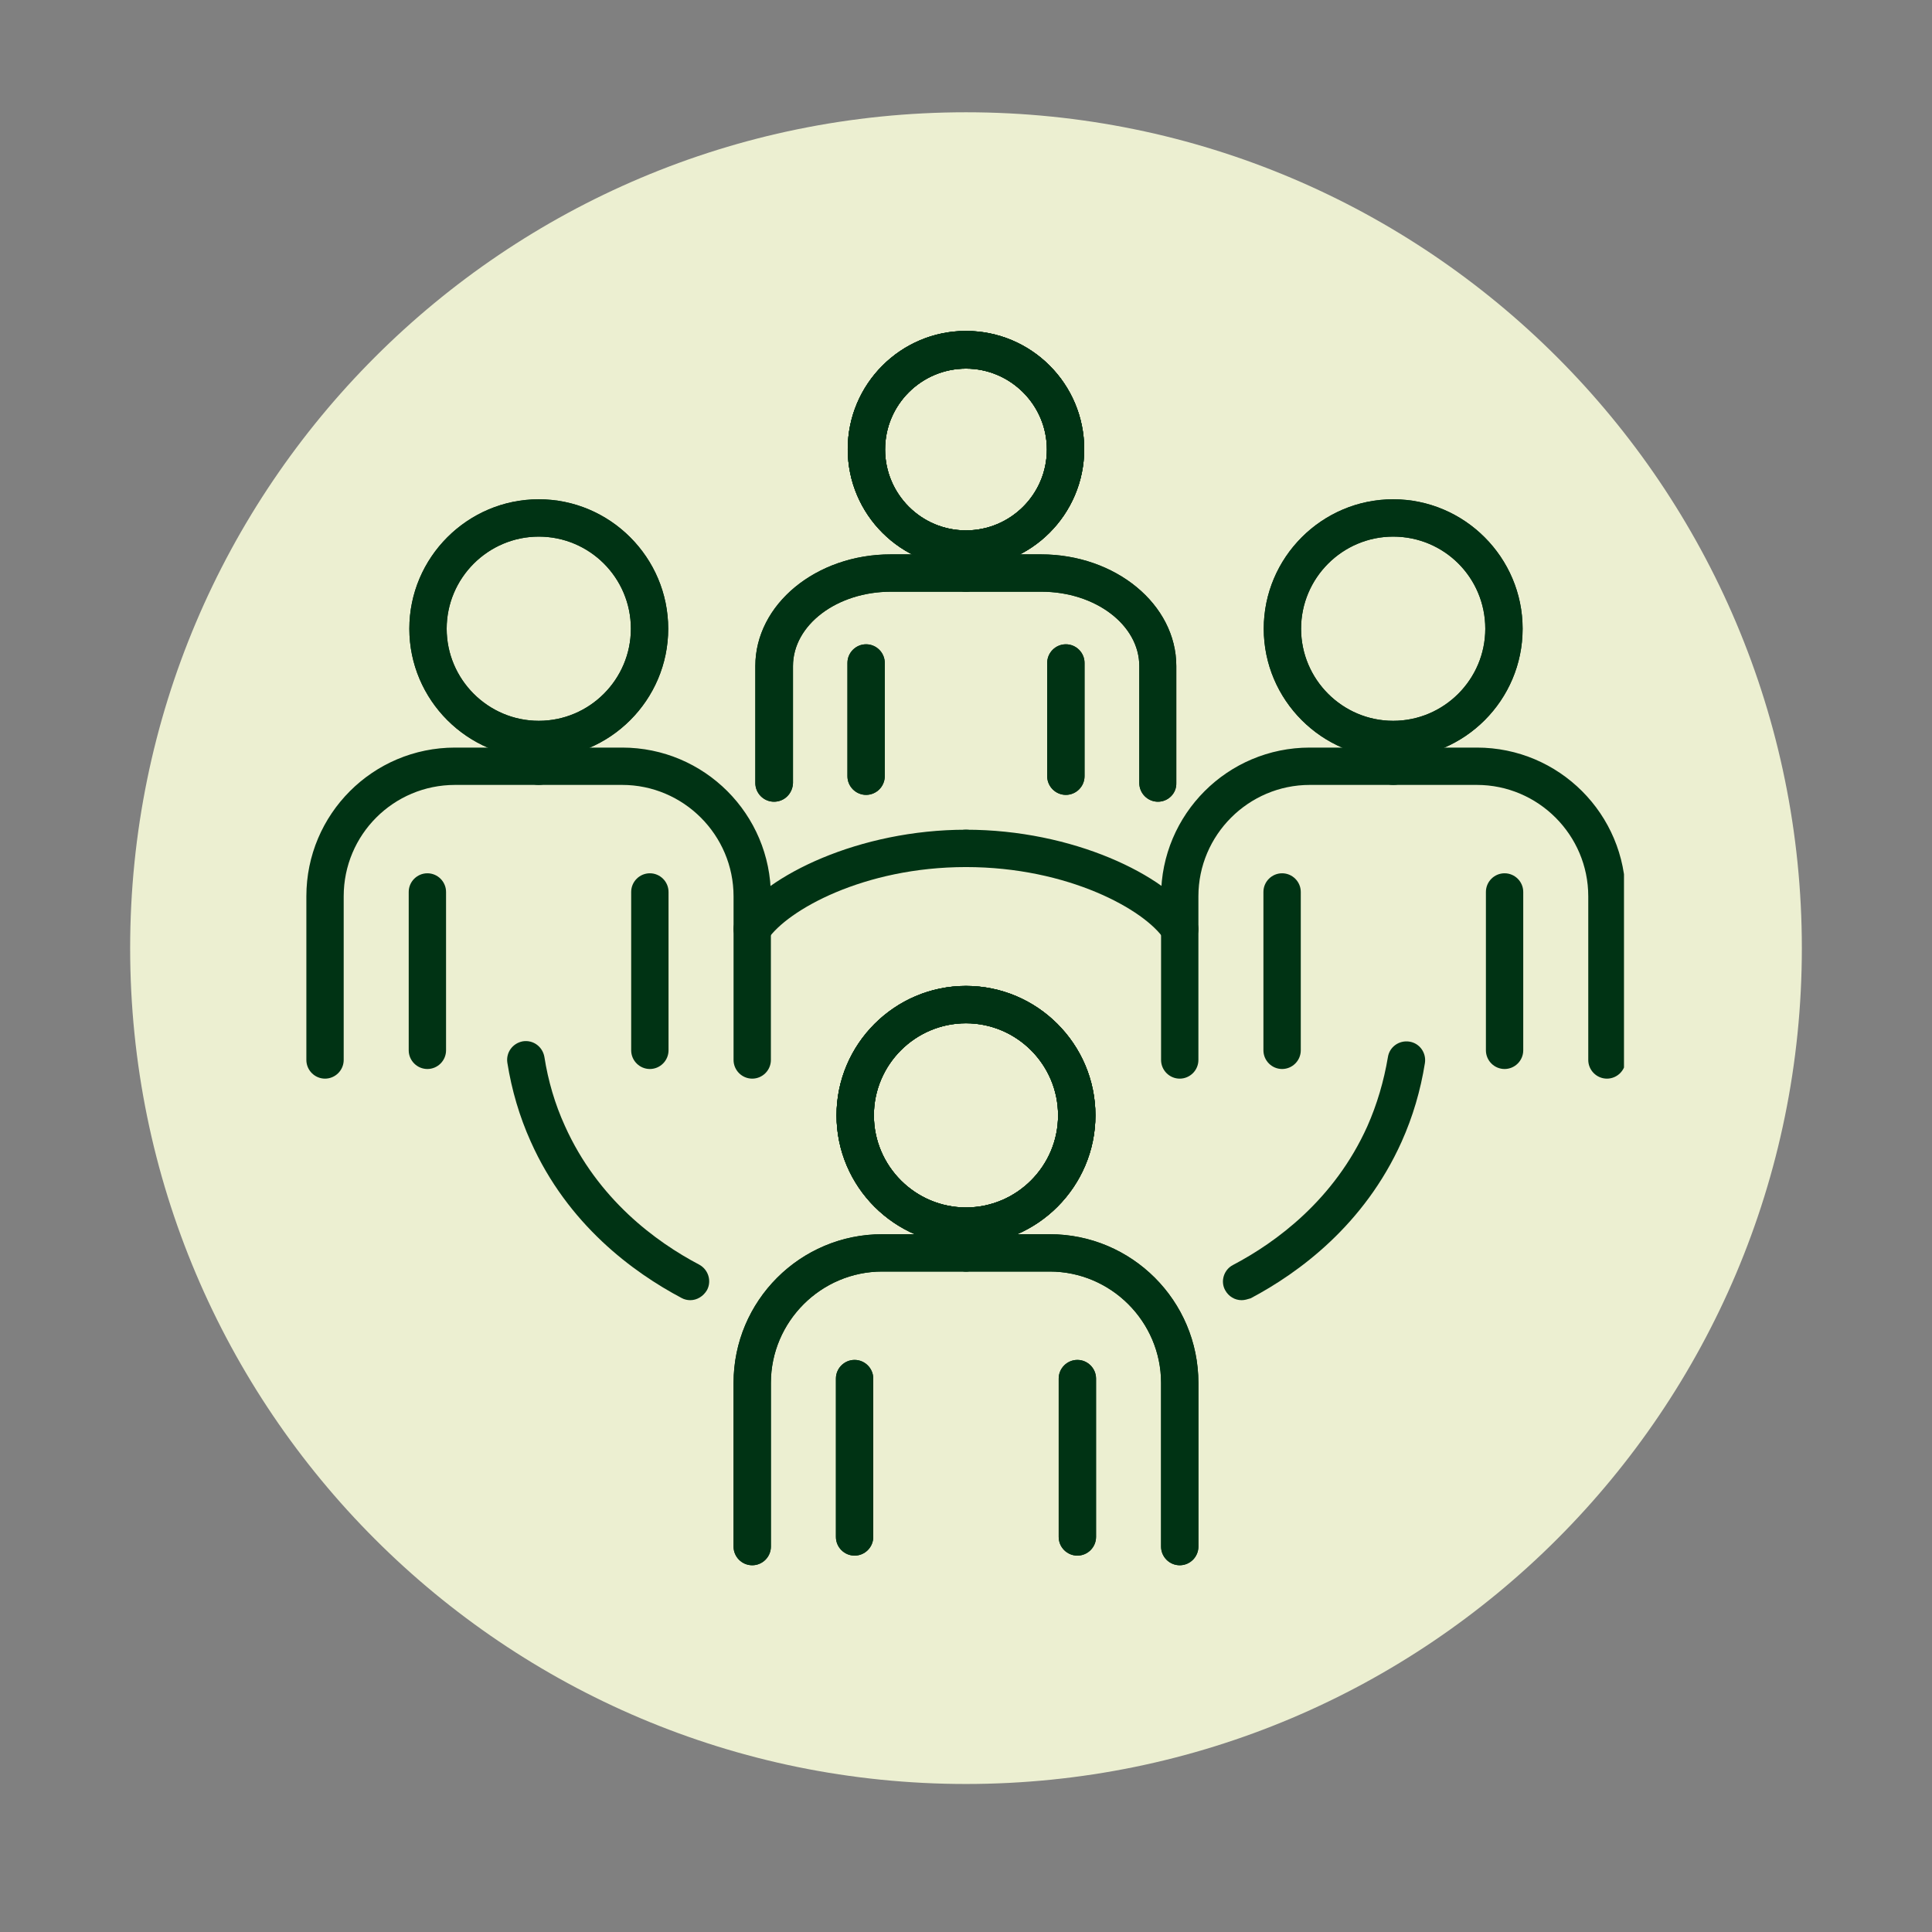 <svg xmlns="http://www.w3.org/2000/svg" xmlns:xlink="http://www.w3.org/1999/xlink" width="500" zoomAndPan="magnify" viewBox="0 0 375 375" height="500" preserveAspectRatio="xMidYMid meet" version="1.0"><rect x="0" y="0" width="375" height="375" fill="#808080" stroke="none"/><defs><clipPath id="e12e03aef4"><path d="M 25.262 21.793 L 349.738 21.793 L 349.738 346.27 L 25.262 346.27 Z M 25.262 21.793 " clip-rule="nonzero"/></clipPath><clipPath id="9356efda68"><path d="M 187.5 21.793 C 97.898 21.793 25.262 94.43 25.262 184.031 C 25.262 273.633 97.898 346.27 187.5 346.27 C 277.102 346.27 349.738 273.633 349.738 184.031 C 349.738 94.43 277.102 21.793 187.5 21.793 Z M 187.5 21.793 " clip-rule="nonzero"/></clipPath><clipPath id="eac54db09f"><path d="M 0.262 0.793 L 324.738 0.793 L 324.738 325.27 L 0.262 325.27 Z M 0.262 0.793 " clip-rule="nonzero"/></clipPath><clipPath id="e8b82d5b11"><path d="M 162.5 0.793 C 72.898 0.793 0.262 73.43 0.262 163.031 C 0.262 252.633 72.898 325.27 162.5 325.27 C 252.102 325.27 324.738 252.633 324.738 163.031 C 324.738 73.43 252.102 0.793 162.5 0.793 Z M 162.5 0.793 " clip-rule="nonzero"/></clipPath><clipPath id="83aa1e9b1b"><rect x="0" width="325" y="0" height="326"/></clipPath><clipPath id="2a0c27041e"><path d="M 266 145 L 315.215 145 L 315.215 210 L 266 210 Z M 266 145 " clip-rule="nonzero"/></clipPath><clipPath id="e8410b3ce1"><path d="M 164 64.156 L 211 64.156 L 211 111 L 164 111 Z M 164 64.156 " clip-rule="nonzero"/></clipPath><clipPath id="66279f0786"><path d="M 164 64.156 L 211 64.156 L 211 111 L 164 111 Z M 164 64.156 " clip-rule="nonzero"/></clipPath><clipPath id="aed8014e31"><path d="M 59.465 145 L 109 145 L 109 210 L 59.465 210 Z M 59.465 145 " clip-rule="nonzero"/></clipPath><clipPath id="01b075e208"><path d="M 164 64.156 L 211 64.156 L 211 111 L 164 111 Z M 164 64.156 " clip-rule="nonzero"/></clipPath><clipPath id="ddaa696ad6"><path d="M 164 64.156 L 211 64.156 L 211 111 L 164 111 Z M 164 64.156 " clip-rule="nonzero"/></clipPath></defs><g clip-path="url(#e12e03aef4)"><g clip-path="url(#9356efda68)"><g transform="matrix(1, 0, 0, 1, 25, 21)"><g clip-path="url(#83aa1e9b1b)"><g clip-path="url(#eac54db09f)"><g clip-path="url(#e8b82d5b11)"><path fill="#ecefd1" d="M 0.262 0.793 L 324.738 0.793 L 324.738 325.27 L 0.262 325.27 Z M 0.262 0.793 " fill-opacity="1" fill-rule="nonzero"/></g></g></g></g></g></g><path fill="#003314" d="M 187.496 241.613 C 173.668 241.613 162.371 230.32 162.371 216.488 C 162.371 202.66 173.668 191.367 187.496 191.367 C 201.328 191.367 212.621 202.66 212.621 216.488 C 212.621 230.32 201.328 241.613 187.496 241.613 Z M 187.496 198.613 C 177.652 198.613 169.621 206.645 169.621 216.488 C 169.621 226.332 177.652 234.367 187.496 234.367 C 197.34 234.367 205.371 226.332 205.371 216.488 C 205.371 206.645 197.34 198.613 187.496 198.613 Z M 187.496 198.613 " fill-opacity="1" fill-rule="nonzero"/><path fill="#003314" d="M 228.984 303.816 C 226.992 303.816 225.363 302.188 225.363 300.195 L 225.363 268.426 C 225.363 256.531 215.641 246.805 203.742 246.805 L 187.496 246.805 C 185.504 246.805 183.871 245.176 183.871 243.184 C 183.871 241.191 185.504 239.559 187.496 239.559 L 203.742 239.559 C 219.688 239.559 232.609 252.484 232.609 268.426 L 232.609 300.195 C 232.609 302.188 230.98 303.816 228.984 303.816 Z M 228.984 303.816 " fill-opacity="1" fill-rule="nonzero"/><path fill="#003314" d="M 209.117 301.945 C 207.125 301.945 205.492 300.316 205.492 298.32 L 205.492 267.582 C 205.492 265.59 207.125 263.957 209.117 263.957 C 211.109 263.957 212.742 265.59 212.742 267.582 L 212.742 298.32 C 212.742 300.316 211.109 301.945 209.117 301.945 Z M 209.117 301.945 " fill-opacity="1" fill-rule="nonzero"/><path fill="#003314" d="M 187.496 241.613 C 173.668 241.613 162.371 230.32 162.371 216.488 C 162.371 202.66 173.668 191.367 187.496 191.367 C 201.328 191.367 212.621 202.66 212.621 216.488 C 212.621 230.32 201.328 241.613 187.496 241.613 Z M 187.496 198.613 C 177.652 198.613 169.621 206.645 169.621 216.488 C 169.621 226.332 177.652 234.367 187.496 234.367 C 197.34 234.367 205.371 226.332 205.371 216.488 C 205.371 206.645 197.34 198.613 187.496 198.613 Z M 187.496 198.613 " fill-opacity="1" fill-rule="nonzero"/><path fill="#003314" d="M 146.008 303.816 C 144.012 303.816 142.383 302.188 142.383 300.195 L 142.383 268.426 C 142.383 252.484 155.309 239.559 171.25 239.559 L 187.496 239.559 C 189.488 239.559 191.121 241.191 191.121 243.184 C 191.121 245.176 189.488 246.805 187.496 246.805 L 171.25 246.805 C 159.352 246.805 149.629 256.531 149.629 268.426 L 149.629 300.195 C 149.629 302.188 148 303.816 146.008 303.816 Z M 146.008 303.816 " fill-opacity="1" fill-rule="nonzero"/><path fill="#003314" d="M 165.875 301.945 C 163.883 301.945 162.25 300.316 162.25 298.32 L 162.25 267.582 C 162.25 265.59 163.883 263.957 165.875 263.957 C 167.867 263.957 169.5 265.59 169.5 267.582 L 169.5 298.32 C 169.5 300.316 167.867 301.945 165.875 301.945 Z M 165.875 301.945 " fill-opacity="1" fill-rule="nonzero"/><path fill="#003314" d="M 270.414 147.156 C 256.586 147.156 245.293 135.863 245.293 122.035 C 245.293 108.203 256.586 96.91 270.414 96.91 C 284.246 96.91 295.539 108.203 295.539 122.035 C 295.539 135.863 284.305 147.156 270.414 147.156 Z M 270.414 104.156 C 260.57 104.156 252.539 112.191 252.539 122.035 C 252.539 131.879 260.57 139.91 270.414 139.91 C 280.262 139.91 288.293 131.879 288.293 122.035 C 288.293 112.129 280.32 104.156 270.414 104.156 Z M 270.414 104.156 " fill-opacity="1" fill-rule="nonzero"/><g clip-path="url(#2a0c27041e)"><path fill="#003314" d="M 311.906 209.363 C 309.914 209.363 308.281 207.73 308.281 205.738 L 308.281 173.973 C 308.281 162.074 298.559 152.352 286.66 152.352 L 270.414 152.352 C 268.422 152.352 266.793 150.723 266.793 148.727 C 266.793 146.734 268.422 145.105 270.414 145.105 L 286.66 145.105 C 302.605 145.105 315.531 158.027 315.531 173.973 L 315.531 205.738 C 315.531 207.73 313.898 209.363 311.906 209.363 Z M 311.906 209.363 " fill-opacity="1" fill-rule="nonzero"/></g><path fill="#003314" d="M 292.035 207.492 C 290.043 207.492 288.414 205.859 288.414 203.867 L 288.414 173.125 C 288.414 171.133 290.043 169.504 292.035 169.504 C 294.031 169.504 295.66 171.133 295.66 173.125 L 295.66 203.867 C 295.66 205.859 294.031 207.492 292.035 207.492 Z M 292.035 207.492 " fill-opacity="1" fill-rule="nonzero"/><path fill="#003314" d="M 270.414 147.156 C 256.586 147.156 245.293 135.863 245.293 122.035 C 245.293 108.203 256.586 96.91 270.414 96.91 C 284.246 96.91 295.539 108.203 295.539 122.035 C 295.539 135.863 284.305 147.156 270.414 147.156 Z M 270.414 104.156 C 260.57 104.156 252.539 112.191 252.539 122.035 C 252.539 131.879 260.57 139.91 270.414 139.91 C 280.262 139.91 288.293 131.879 288.293 122.035 C 288.293 112.129 280.32 104.156 270.414 104.156 Z M 270.414 104.156 " fill-opacity="1" fill-rule="nonzero"/><path fill="#003314" d="M 228.984 209.363 C 226.992 209.363 225.363 207.73 225.363 205.738 L 225.363 173.973 C 225.363 158.027 238.285 145.105 254.23 145.105 L 270.477 145.105 C 272.469 145.105 274.102 146.734 274.102 148.727 C 274.102 150.723 272.469 152.352 270.477 152.352 L 254.23 152.352 C 242.332 152.352 232.609 162.074 232.609 173.973 L 232.609 205.738 C 232.609 207.73 230.98 209.363 228.984 209.363 Z M 228.984 209.363 " fill-opacity="1" fill-rule="nonzero"/><path fill="#003314" d="M 248.855 207.492 C 246.863 207.492 245.23 205.859 245.23 203.867 L 245.23 173.125 C 245.23 171.133 246.863 169.504 248.855 169.504 C 250.848 169.504 252.48 171.133 252.48 173.125 L 252.48 203.867 C 252.48 205.859 250.848 207.492 248.855 207.492 Z M 248.855 207.492 " fill-opacity="1" fill-rule="nonzero"/><g clip-path="url(#e8410b3ce1)"><path fill="#003314" d="M 187.496 110.137 C 174.875 110.137 164.547 99.871 164.547 87.188 C 164.547 74.566 174.812 64.238 187.496 64.238 C 200.18 64.238 210.445 74.504 210.445 87.188 C 210.445 99.871 200.117 110.137 187.496 110.137 Z M 187.496 71.547 C 178.859 71.547 171.793 78.551 171.793 87.246 C 171.793 95.883 178.801 102.949 187.496 102.949 C 196.133 102.949 203.199 95.945 203.199 87.246 C 203.199 78.613 196.133 71.547 187.496 71.547 Z M 187.496 71.547 " fill-opacity="1" fill-rule="nonzero"/></g><path fill="#003314" d="M 224.758 155.613 C 222.766 155.613 221.137 153.98 221.137 151.988 L 221.137 129.281 C 221.137 121.309 212.621 114.848 202.109 114.848 L 187.496 114.848 C 185.504 114.848 183.871 113.219 183.871 111.223 C 183.871 109.23 185.504 107.602 187.496 107.602 L 202.051 107.602 C 216.547 107.602 228.32 117.324 228.32 129.281 L 228.32 151.988 C 228.383 153.98 226.75 155.613 224.758 155.613 Z M 224.758 155.613 " fill-opacity="1" fill-rule="nonzero"/><path fill="#003314" d="M 206.883 154.285 C 204.891 154.285 203.258 152.652 203.258 150.66 L 203.258 128.676 C 203.258 126.684 204.891 125.055 206.883 125.055 C 208.875 125.055 210.508 126.684 210.508 128.676 L 210.508 150.66 C 210.508 152.652 208.875 154.285 206.883 154.285 Z M 206.883 154.285 " fill-opacity="1" fill-rule="nonzero"/><g clip-path="url(#66279f0786)"><path fill="#003314" d="M 187.496 110.137 C 174.875 110.137 164.547 99.871 164.547 87.188 C 164.547 74.566 174.812 64.238 187.496 64.238 C 200.18 64.238 210.445 74.504 210.445 87.188 C 210.445 99.871 200.117 110.137 187.496 110.137 Z M 187.496 71.547 C 178.859 71.547 171.793 78.551 171.793 87.246 C 171.793 95.883 178.801 102.949 187.496 102.949 C 196.133 102.949 203.199 95.945 203.199 87.246 C 203.199 78.613 196.133 71.547 187.496 71.547 Z M 187.496 71.547 " fill-opacity="1" fill-rule="nonzero"/></g><path fill="#003314" d="M 150.234 155.613 C 148.242 155.613 146.609 153.98 146.609 151.988 L 146.609 129.281 C 146.609 117.324 158.387 107.602 172.883 107.602 L 187.496 107.602 C 189.488 107.602 191.121 109.23 191.121 111.223 C 191.121 113.219 189.488 114.848 187.496 114.848 L 172.941 114.848 C 162.434 114.848 153.918 121.309 153.918 129.281 L 153.918 151.988 C 153.855 153.98 152.285 155.613 150.234 155.613 Z M 150.234 155.613 " fill-opacity="1" fill-rule="nonzero"/><path fill="#003314" d="M 168.109 154.285 C 166.117 154.285 164.488 152.652 164.488 150.66 L 164.488 128.676 C 164.488 126.684 166.117 125.055 168.109 125.055 C 170.102 125.055 171.734 126.684 171.734 128.676 L 171.734 150.66 C 171.734 152.652 170.102 154.285 168.109 154.285 Z M 168.109 154.285 " fill-opacity="1" fill-rule="nonzero"/><path fill="#003314" d="M 241.004 252.363 C 239.676 252.363 238.469 251.637 237.805 250.43 C 236.836 248.68 237.562 246.445 239.312 245.539 C 247.707 241.129 259 232.855 265.402 218.602 C 267.277 214.375 268.605 209.848 269.391 205.195 C 269.691 203.203 271.562 201.875 273.555 202.176 C 275.551 202.477 276.879 204.352 276.574 206.344 C 275.73 211.656 274.219 216.789 272.047 221.621 C 264.801 237.746 252.117 247.047 242.754 252 C 242.152 252.18 241.609 252.363 241.004 252.363 Z M 241.004 252.363 " fill-opacity="1" fill-rule="nonzero"/><path fill="#003314" d="M 228.984 183.938 C 227.84 183.938 226.691 183.395 225.965 182.305 C 222.223 176.629 207.367 168.297 187.496 168.297 C 185.504 168.297 183.871 166.664 183.871 164.672 C 183.871 162.68 185.504 161.047 187.496 161.047 C 208.152 161.047 226.328 169.805 232.004 178.32 C 233.094 180.012 232.672 182.246 230.98 183.332 C 230.375 183.758 229.652 183.938 228.984 183.938 Z M 228.984 183.938 " fill-opacity="1" fill-rule="nonzero"/><path fill="#003314" d="M 187.496 241.613 C 173.668 241.613 162.371 230.32 162.371 216.488 C 162.371 202.66 173.668 191.367 187.496 191.367 C 201.328 191.367 212.621 202.66 212.621 216.488 C 212.621 230.32 201.328 241.613 187.496 241.613 Z M 187.496 198.613 C 177.652 198.613 169.621 206.645 169.621 216.488 C 169.621 226.332 177.652 234.367 187.496 234.367 C 197.34 234.367 205.371 226.332 205.371 216.488 C 205.371 206.645 197.34 198.613 187.496 198.613 Z M 187.496 198.613 " fill-opacity="1" fill-rule="nonzero"/><path fill="#003314" d="M 146.008 303.816 C 144.012 303.816 142.383 302.188 142.383 300.195 L 142.383 268.426 C 142.383 252.484 155.309 239.559 171.25 239.559 L 187.496 239.559 C 189.488 239.559 191.121 241.191 191.121 243.184 C 191.121 245.176 189.488 246.805 187.496 246.805 L 171.25 246.805 C 159.352 246.805 149.629 256.531 149.629 268.426 L 149.629 300.195 C 149.629 302.188 148 303.816 146.008 303.816 Z M 146.008 303.816 " fill-opacity="1" fill-rule="nonzero"/><path fill="#003314" d="M 165.875 301.945 C 163.883 301.945 162.25 300.316 162.25 298.32 L 162.25 267.582 C 162.25 265.59 163.883 263.957 165.875 263.957 C 167.867 263.957 169.5 265.59 169.5 267.582 L 169.5 298.32 C 169.5 300.316 167.867 301.945 165.875 301.945 Z M 165.875 301.945 " fill-opacity="1" fill-rule="nonzero"/><path fill="#003314" d="M 187.496 241.613 C 173.668 241.613 162.371 230.32 162.371 216.488 C 162.371 202.66 173.668 191.367 187.496 191.367 C 201.328 191.367 212.621 202.66 212.621 216.488 C 212.621 230.32 201.328 241.613 187.496 241.613 Z M 187.496 198.613 C 177.652 198.613 169.621 206.645 169.621 216.488 C 169.621 226.332 177.652 234.367 187.496 234.367 C 197.34 234.367 205.371 226.332 205.371 216.488 C 205.371 206.645 197.34 198.613 187.496 198.613 Z M 187.496 198.613 " fill-opacity="1" fill-rule="nonzero"/><path fill="#003314" d="M 228.984 303.816 C 226.992 303.816 225.363 302.188 225.363 300.195 L 225.363 268.426 C 225.363 256.531 215.641 246.805 203.742 246.805 L 187.496 246.805 C 185.504 246.805 183.871 245.176 183.871 243.184 C 183.871 241.191 185.504 239.559 187.496 239.559 L 203.742 239.559 C 219.688 239.559 232.609 252.484 232.609 268.426 L 232.609 300.195 C 232.609 302.188 230.98 303.816 228.984 303.816 Z M 228.984 303.816 " fill-opacity="1" fill-rule="nonzero"/><path fill="#003314" d="M 209.117 301.945 C 207.125 301.945 205.492 300.316 205.492 298.32 L 205.492 267.582 C 205.492 265.59 207.125 263.957 209.117 263.957 C 211.109 263.957 212.742 265.59 212.742 267.582 L 212.742 298.32 C 212.742 300.316 211.109 301.945 209.117 301.945 Z M 209.117 301.945 " fill-opacity="1" fill-rule="nonzero"/><path fill="#003314" d="M 104.578 147.156 C 90.746 147.156 79.453 135.863 79.453 122.035 C 79.453 108.203 90.746 96.91 104.578 96.91 C 118.406 96.91 129.699 108.203 129.699 122.035 C 129.699 135.863 118.406 147.156 104.578 147.156 Z M 104.578 104.156 C 94.734 104.156 86.699 112.191 86.699 122.035 C 86.699 131.879 94.734 139.91 104.578 139.91 C 114.422 139.91 122.453 131.879 122.453 122.035 C 122.453 112.129 114.422 104.156 104.578 104.156 Z M 104.578 104.156 " fill-opacity="1" fill-rule="nonzero"/><g clip-path="url(#aed8014e31)"><path fill="#003314" d="M 63.086 209.363 C 61.094 209.363 59.465 207.73 59.465 205.738 L 59.465 173.973 C 59.465 158.027 72.387 145.105 88.332 145.105 L 104.578 145.105 C 106.57 145.105 108.199 146.734 108.199 148.727 C 108.199 150.723 106.57 152.352 104.578 152.352 L 88.332 152.352 C 76.375 152.352 66.711 162.016 66.711 173.973 L 66.711 205.738 C 66.711 207.73 65.078 209.363 63.086 209.363 Z M 63.086 209.363 " fill-opacity="1" fill-rule="nonzero"/></g><path fill="#003314" d="M 82.957 207.492 C 80.965 207.492 79.332 205.859 79.332 203.867 L 79.332 173.125 C 79.332 171.133 80.965 169.504 82.957 169.504 C 84.949 169.504 86.578 171.133 86.578 173.125 L 86.578 203.867 C 86.578 205.859 84.949 207.492 82.957 207.492 Z M 82.957 207.492 " fill-opacity="1" fill-rule="nonzero"/><path fill="#003314" d="M 104.578 147.156 C 90.746 147.156 79.453 135.863 79.453 122.035 C 79.453 108.203 90.746 96.91 104.578 96.91 C 118.406 96.91 129.699 108.203 129.699 122.035 C 129.699 135.863 118.406 147.156 104.578 147.156 Z M 104.578 104.156 C 94.734 104.156 86.699 112.191 86.699 122.035 C 86.699 131.879 94.734 139.91 104.578 139.91 C 114.422 139.91 122.453 131.879 122.453 122.035 C 122.453 112.129 114.422 104.156 104.578 104.156 Z M 104.578 104.156 " fill-opacity="1" fill-rule="nonzero"/><path fill="#003314" d="M 146.008 209.363 C 144.012 209.363 142.383 207.73 142.383 205.738 L 142.383 173.973 C 142.383 162.074 132.66 152.352 120.762 152.352 L 104.516 152.352 C 102.523 152.352 100.895 150.723 100.895 148.727 C 100.895 146.734 102.523 145.105 104.516 145.105 L 120.762 145.105 C 136.707 145.105 149.629 158.027 149.629 173.973 L 149.629 205.738 C 149.629 207.73 148 209.363 146.008 209.363 Z M 146.008 209.363 " fill-opacity="1" fill-rule="nonzero"/><path fill="#003314" d="M 126.137 207.492 C 124.145 207.492 122.512 205.859 122.512 203.867 L 122.512 173.125 C 122.512 171.133 124.145 169.504 126.137 169.504 C 128.129 169.504 129.762 171.133 129.762 173.125 L 129.762 203.867 C 129.762 205.859 128.129 207.492 126.137 207.492 Z M 126.137 207.492 " fill-opacity="1" fill-rule="nonzero"/><g clip-path="url(#01b075e208)"><path fill="#003314" d="M 187.496 110.137 C 174.875 110.137 164.547 99.871 164.547 87.188 C 164.547 74.566 174.812 64.238 187.496 64.238 C 200.18 64.238 210.445 74.504 210.445 87.188 C 210.445 99.871 200.117 110.137 187.496 110.137 Z M 187.496 71.547 C 178.859 71.547 171.793 78.551 171.793 87.246 C 171.793 95.883 178.801 102.949 187.496 102.949 C 196.133 102.949 203.199 95.945 203.199 87.246 C 203.199 78.613 196.133 71.547 187.496 71.547 Z M 187.496 71.547 " fill-opacity="1" fill-rule="nonzero"/></g><path fill="#003314" d="M 150.234 155.613 C 148.242 155.613 146.609 153.98 146.609 151.988 L 146.609 129.281 C 146.609 117.324 158.387 107.602 172.883 107.602 L 187.496 107.602 C 189.488 107.602 191.121 109.23 191.121 111.223 C 191.121 113.219 189.488 114.848 187.496 114.848 L 172.941 114.848 C 162.434 114.848 153.918 121.309 153.918 129.281 L 153.918 151.988 C 153.855 153.98 152.285 155.613 150.234 155.613 Z M 150.234 155.613 " fill-opacity="1" fill-rule="nonzero"/><path fill="#003314" d="M 168.109 154.285 C 166.117 154.285 164.488 152.652 164.488 150.66 L 164.488 128.676 C 164.488 126.684 166.117 125.055 168.109 125.055 C 170.102 125.055 171.734 126.684 171.734 128.676 L 171.734 150.66 C 171.734 152.652 170.102 154.285 168.109 154.285 Z M 168.109 154.285 " fill-opacity="1" fill-rule="nonzero"/><g clip-path="url(#ddaa696ad6)"><path fill="#003314" d="M 187.496 110.137 C 174.875 110.137 164.547 99.871 164.547 87.188 C 164.547 74.566 174.812 64.238 187.496 64.238 C 200.18 64.238 210.445 74.504 210.445 87.188 C 210.445 99.871 200.117 110.137 187.496 110.137 Z M 187.496 71.547 C 178.859 71.547 171.793 78.551 171.793 87.246 C 171.793 95.883 178.801 102.949 187.496 102.949 C 196.133 102.949 203.199 95.945 203.199 87.246 C 203.199 78.613 196.133 71.547 187.496 71.547 Z M 187.496 71.547 " fill-opacity="1" fill-rule="nonzero"/></g><path fill="#003314" d="M 224.758 155.613 C 222.766 155.613 221.137 153.98 221.137 151.988 L 221.137 129.281 C 221.137 121.309 212.621 114.848 202.109 114.848 L 187.496 114.848 C 185.504 114.848 183.871 113.219 183.871 111.223 C 183.871 109.23 185.504 107.602 187.496 107.602 L 202.051 107.602 C 216.547 107.602 228.32 117.324 228.32 129.281 L 228.32 151.988 C 228.383 153.98 226.75 155.613 224.758 155.613 Z M 224.758 155.613 " fill-opacity="1" fill-rule="nonzero"/><path fill="#003314" d="M 206.883 154.285 C 204.891 154.285 203.258 152.652 203.258 150.66 L 203.258 128.676 C 203.258 126.684 204.891 125.055 206.883 125.055 C 208.875 125.055 210.508 126.684 210.508 128.676 L 210.508 150.66 C 210.508 152.652 208.875 154.285 206.883 154.285 Z M 206.883 154.285 " fill-opacity="1" fill-rule="nonzero"/><path fill="#003314" d="M 133.988 252.363 C 133.445 252.363 132.84 252.242 132.297 251.941 C 122.938 246.988 110.191 237.688 103.008 221.562 C 100.832 216.73 99.324 211.598 98.477 206.281 C 98.176 204.289 99.504 202.477 101.496 202.117 C 103.488 201.812 105.301 203.141 105.664 205.137 C 106.387 209.785 107.719 214.316 109.648 218.543 C 116.051 232.797 127.344 241.07 135.738 245.477 C 137.492 246.445 138.156 248.617 137.25 250.371 C 136.523 251.637 135.258 252.363 133.988 252.363 Z M 133.988 252.363 " fill-opacity="1" fill-rule="nonzero"/><path fill="#003314" d="M 146.008 183.938 C 145.344 183.938 144.617 183.758 144.012 183.332 C 142.32 182.246 141.898 179.953 142.988 178.32 C 148.664 169.867 166.84 161.047 187.496 161.047 C 189.488 161.047 191.121 162.68 191.121 164.672 C 191.121 166.664 189.488 168.297 187.496 168.297 C 167.625 168.297 152.832 176.691 149.027 182.305 C 148.363 183.395 147.215 183.938 146.008 183.938 Z M 146.008 183.938 " fill-opacity="1" fill-rule="nonzero"/></svg>